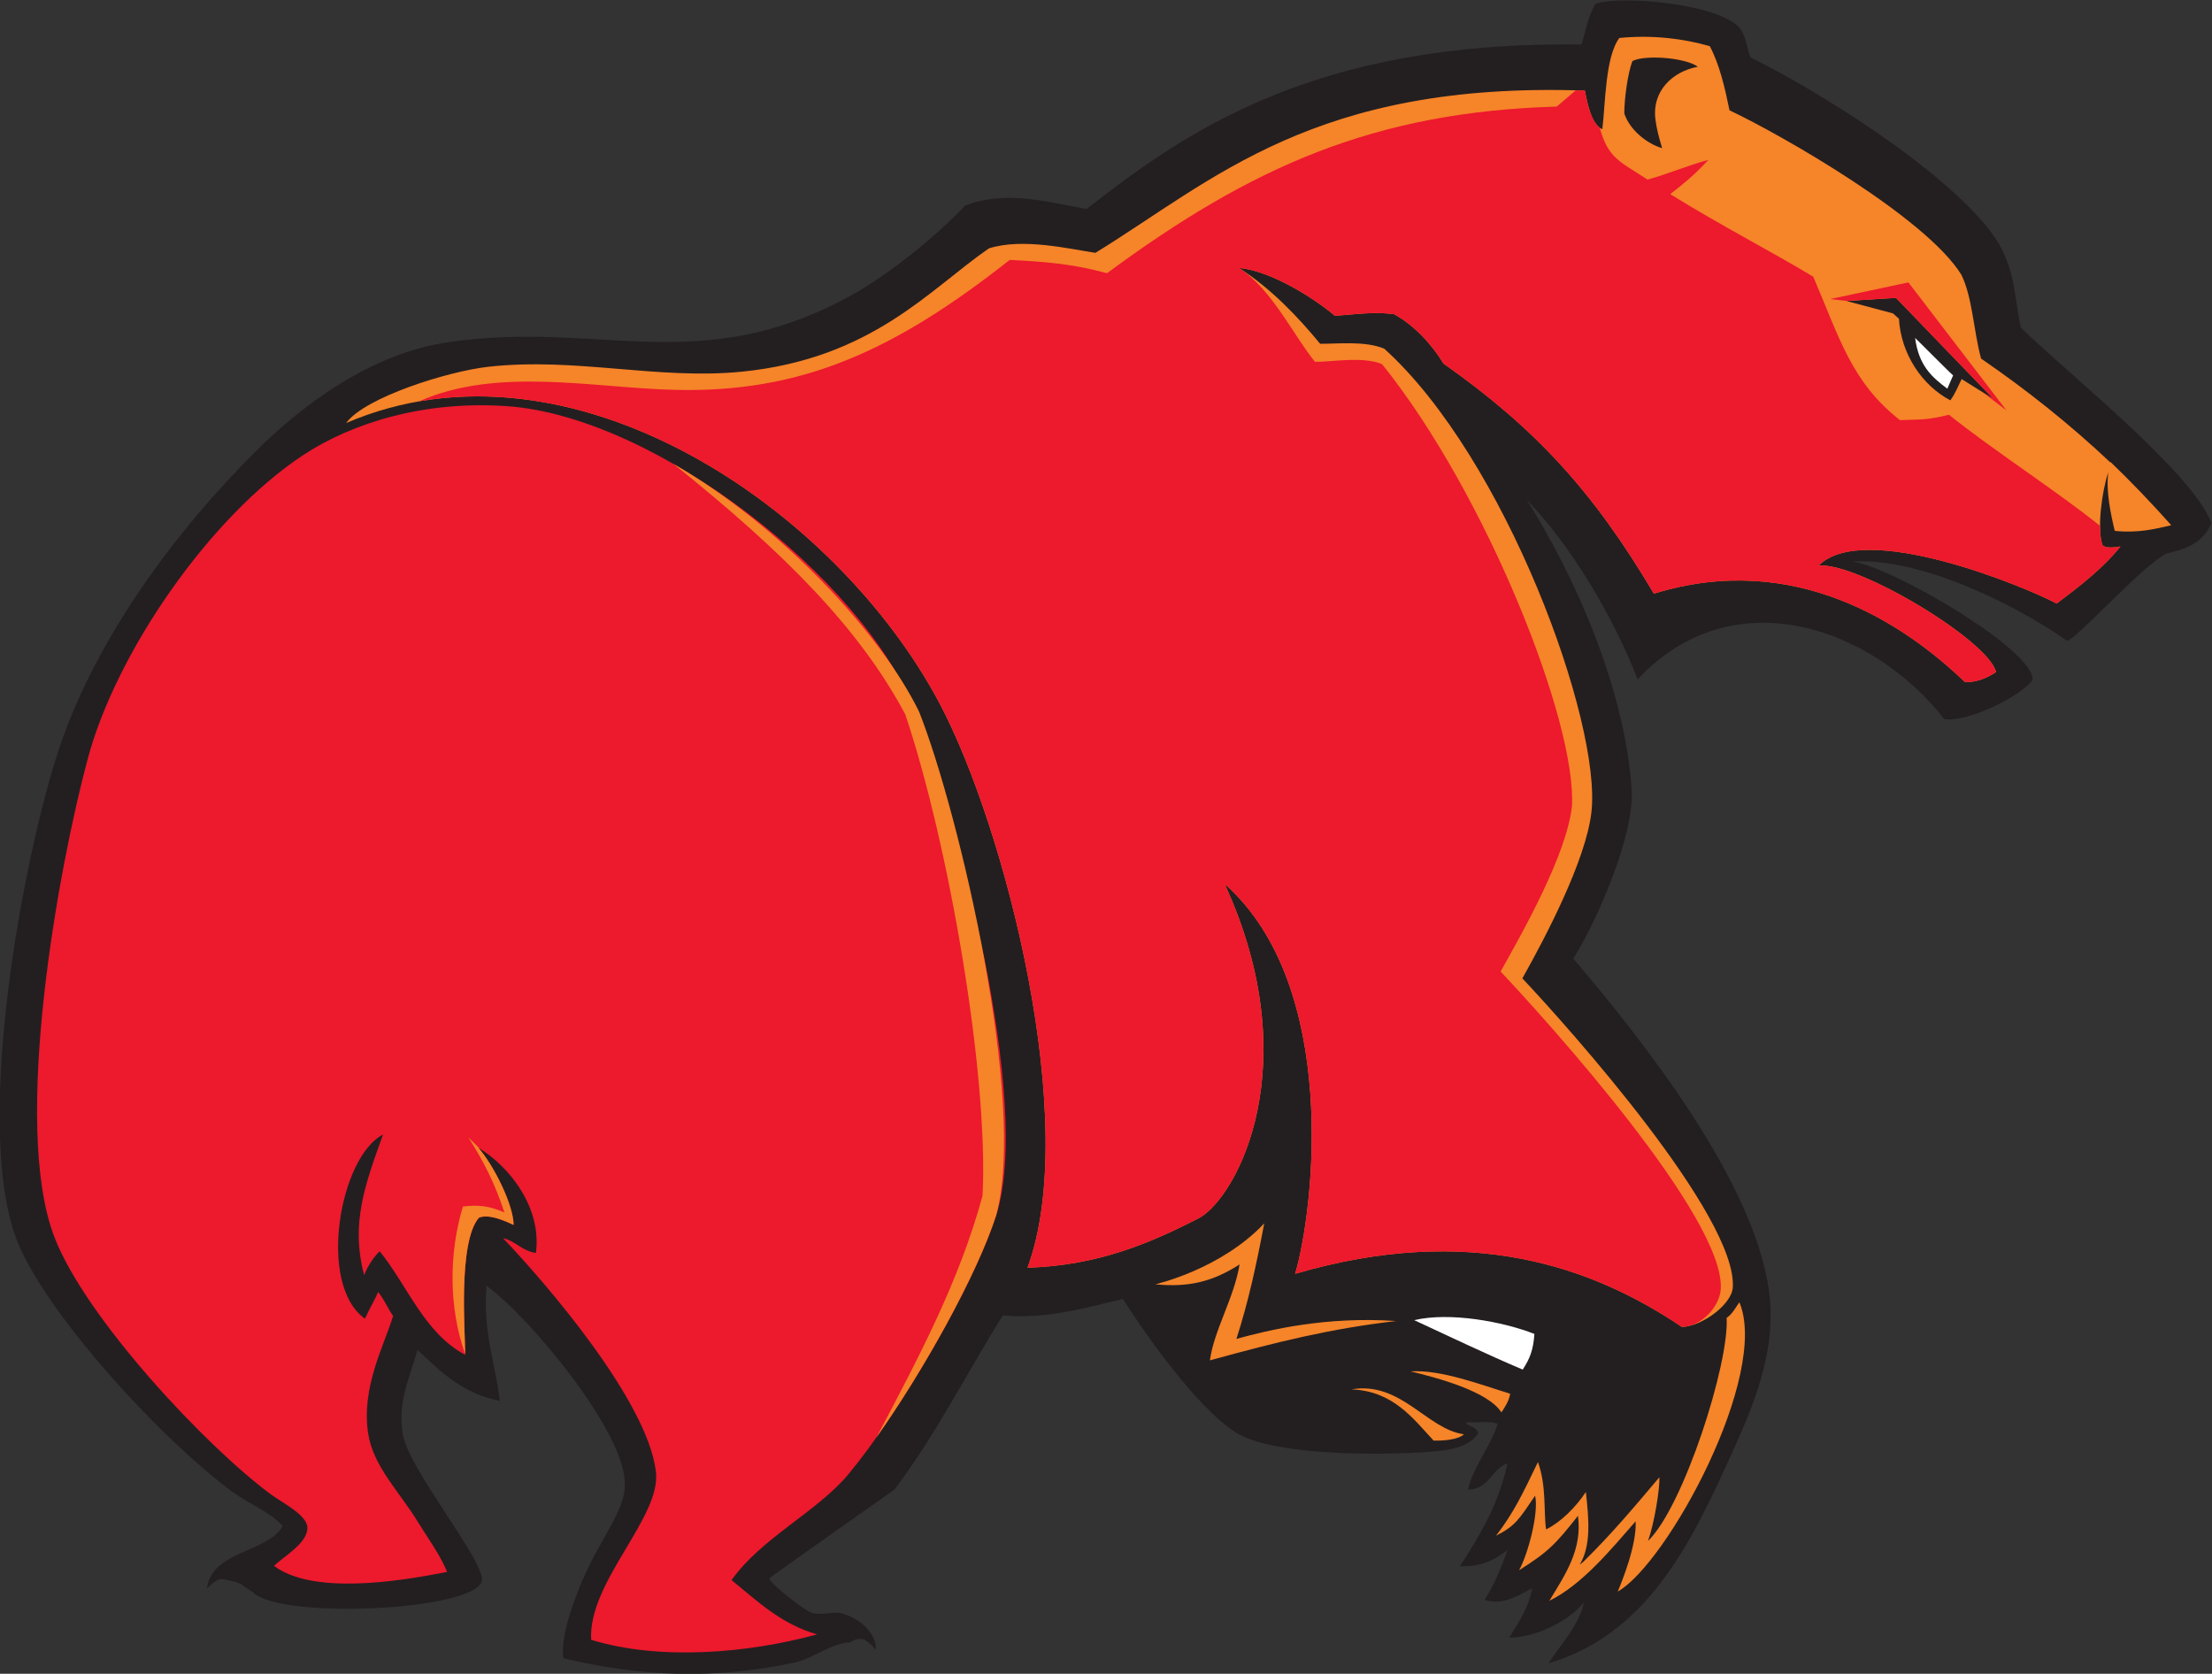 <?xml version="1.0" encoding="UTF-8" standalone="no"?>
<svg
   xmlns:dc="http://purl.org/dc/elements/1.1/"
   xmlns:cc="http://creativecommons.org/ns#"
   xmlns:rdf="http://www.w3.org/1999/02/22-rdf-syntax-ns#"
   xmlns:svg="http://www.w3.org/2000/svg"
   xmlns="http://www.w3.org/2000/svg"
   viewBox="0 0 695.147 526.013"
   height="526.013"
   width="695.147"
   xml:space="preserve"
   id="svg2"
   version="1.1"><rect x="0" y="0" width="695.147" height="526.013" fill="#333333" stroke="none"/><defs
     id="defs6" /><g
     transform="matrix(1.333,0,0,-1.333,0,526.013)"
     id="g10"><g
       transform="scale(0.1)"
       id="g12"><path
         id="path14"
         style="fill:#231f20;fill-opacity:1;fill-rule:evenodd;stroke:none"
         d="m 3728.59,3841.05 c 12.09,39.69 13.14,60.07 32.36,95.48 56.68,22.38 302.15,0.31 343.62,-60.6 13.53,-19.88 14.88,-52.78 23.24,-65.89 148.94,-72.58 449.53,-257.95 565.92,-410.85 59.29,-77.91 53.9,-152.74 70.66,-225.65 108.24,-106.43 403.09,-339.44 449.26,-460.42 -21.47,-52.48 -70.72,-63.37 -105.86,-71.97 -56.02,-27.29 -213.07,-202.9 -234.49,-205.83 -135.14,94.41 -353.58,196.47 -505.69,186.92 96,-13.97 428.01,-208.86 424.53,-279.03 -28.67,-40.73 -160.89,-102.77 -208.67,-92.06 -170.17,216.82 -498.77,333.42 -722.63,93.14 -59.14,152.45 -159.63,318.67 -261.57,423.45 108.79,-171.47 229.79,-435.98 247.48,-681.01 7.62,-105.81 -79.31,-308.01 -137.55,-400.75 166.4,-195.15 425.91,-525.46 461.26,-782.964 20.14,-146.7 -41.81,-282.848 -93.04,-395.348 C 3984.7,303.996 3882.73,93.84 3650.54,24.52 c 19.87,32.168 76.37,95.102 83.07,143.149 -33.13,-41.875 -111.88,-82.715 -175.57,-82.5 23.83,38.629 45.1,69.801 54.26,116.266 -29.47,-14.297 -68.71,-41.969 -112.4,-27.106 26.11,39.977 38.55,76.289 54.28,117.422 -30.3,-23.301 -62.29,-40.277 -112.37,-38.008 49.73,75.817 91.17,147.184 112.37,242.281 -38.58,-13.125 -42.6,-60.777 -93.05,-62.011 9.63,49.984 52.13,100.199 69.78,155.039 -17.53,8.324 -49.86,1.836 -73.65,3.871 -5.08,-7.856 28.5,-10.121 27.13,-27.113 -23.93,-33.789 -71.99,-39.43 -116.27,-42.637 -110.7,-8.067 -333.59,-8.906 -434.12,34.867 -92.05,40.113 -231.19,238.219 -286.84,325.586 -84.99,-20 -181.01,-48.48 -282.94,-38.75 C 2278.69,708.172 2204.43,560.207 2108.4,434.012 2089.14,419.852 1814,227.43 1813.82,224.699 c -0.72,-10.804 84.94,-77.269 100.77,-81.39 22.53,-5.856 50.6,3.457 65.9,0 47.92,-10.801 86.93,-50.625 84.26,-87.301 -20.57,26.152 -37.27,33.828 -61,17.539 -37.38,1.715 -89.56,-38.324 -127.92,-46.527 -194.48,-41.582 -364.6,-33.652 -547.35,9.512 -10.46,59.34 40.67,179.981 66.72,230.805 29.5,57.539 79.1,129.531 77.53,174.43 9.71,117.152 -220.96,396.757 -325.59,472.871 -10,-108.258 23.33,-193.614 31.01,-271.328 -86.86,17.816 -135.06,64.906 -193.802,120.156 -20.496,-71.25 -46.371,-120.645 -34.891,-197.656 12.496,-83.844 200.303,-307.477 186.053,-348.844 -23.63,-68.617 -477.932,-89.828 -540.174,-23.926 -19.473,11.07 -25.922,21.504 -47.223,25.387 -28.715,5.238 -29.925,11.664 -60.23,-17.262 10.515,89.137 147.105,85.641 178.633,147.578 -36.055,36.813 -79.661,51.363 -120.164,81.387 C 381.215,552.59 131.051,824.66 49.16,999.914 -73.527,1262.45 57.434,1939.89 140.867,2185.78 c 87.379,257.48 272.262,507.99 464.289,698.49 105.676,104.83 267.25,228.5 452.834,255.22 359.38,51.76 588.91,-85.82 945.76,108.53 91.85,50.03 208.79,145.95 271.32,213.18 96.93,38.92 208.12,5.4 286.82,-7.75 228.89,178.7 532.31,396.51 1166.7,387.6 v 0" /><path
         id="path16"
         style="fill:#ed192d;fill-opacity:1;fill-rule:evenodd;stroke:none"
         d="M 1724.67,220.832 C 1785.26,171.609 1840.75,117.273 1926.23,92.922 1760.47,47.234 1551.9,31.238 1393.69,80.09 c -7.53,136.851 165.82,288.359 152.68,396.558 -20.08,165.45 -253.48,437.817 -360.47,550.392 30.28,-7.19 44.67,-30.251 77.52,-34.88 13.88,103.13 -57.54,200.6 -135.66,248.06 36.05,-41.07 82.9,-134.57 83.13,-182.17 -32.71,15.77 -63.3,25.26 -81.89,17.02 -50.19,-58.44 -31.8,-276.562 -32.25,-323.226 -96.71,51.859 -135.195,161.972 -201.555,244.203 -12.261,-11.133 -28.269,-34.125 -36.734,-56.211 -32.324,122.754 2.375,213.494 44.488,331.404 -101.914,-52.05 -155.824,-353.65 -42.633,-434.119 17.532,37.301 24.711,46.188 31.008,63.102 16.508,-20.465 25.551,-44.043 35.528,-56.465 -22.063,-71.969 -75.661,-168.906 -58.786,-277.949 11.832,-76.481 73.442,-136.797 115.571,-205.45 23.823,-38.808 53.663,-79.312 70.483,-120.152 -118.057,-23.617 -316.917,-53.988 -408.046,14.098 23.93,23.578 79.539,53.402 78.578,90.547 -0.773,29.73 -59.625,58.632 -85.273,77.539 -153.66,113.164 -438.813,417.246 -511.641,608.539 -100.863,264.92 10.676,872.67 79.625,1128.1 67.508,250.08 286.852,568.24 506.653,713.63 116.742,77.2 288.024,129.68 482.524,115.74 350.08,-25.06 837.91,-407.31 960.04,-717.15 95.96,-243.42 278.12,-921.57 192.13,-1189.93 -54.83,-171.215 -230.44,-469.515 -349.1,-611.547 -73.2,-87.597 -204.85,-149.937 -274.94,-248.941 v 0" /><path
         id="path18"
         style="fill:#ffffff;fill-opacity:1;fill-rule:evenodd;stroke:none"
         d="m 3334.06,833.664 c 83.26,19.82 209.1,-3.226 283.38,-32.5 -2.52,-37.539 -10.63,-58.051 -27.56,-84.027 -83.61,35.254 -174.53,78.949 -255.82,116.527 v 0" /><path
         id="path20"
         style="fill:#ffffff;fill-opacity:1;fill-rule:evenodd;stroke:none"
         d="m 4515.04,3149.19 c 6.83,-5.98 80.95,-81.08 89.55,-88.12 l -13.7,-31.3 c -36.81,27.33 -67.44,54.8 -75.85,119.42 v 0" /><path
         id="path22"
         style="fill:#f68429;fill-opacity:1;fill-rule:evenodd;stroke:none"
         d="m 815.906,2948.68 c 44.977,61.21 241.354,122.18 335.114,132.67 206.19,23.06 398.75,-31.2 596.91,-11.63 308.14,30.44 445.41,195.89 583.4,290.71 79.01,25.4 190.61,-1.33 251.12,-10.45 277.08,170.12 516.61,404.75 1153.89,382.54 5.88,-30.14 15.36,-79.61 41.2,-91.23 7.42,59.05 6.66,170.74 40.19,215.27 77.09,7.7 151.23,-1.38 213.18,-19.38 22.82,-43.08 35.3,-96.5 46.51,-151.17 123.08,-58.12 463.65,-253.28 546.52,-387.6 26.39,-53.29 28.42,-130.62 46.52,-197.68 109.24,-74.99 210.77,-156.14 304.99,-245.06 0.11,0.38 0.23,0.76 0.37,1.13 46.4,-44.3 100.17,-100.65 143.04,-149 -36.44,-8.48 -78.04,-19.19 -133.22,-13.3 -9.37,39.1 -21.09,93.84 -15.25,138.17 -15.02,-44.76 -26.25,-130.12 -14.53,-169.72 4.45,-10.68 27.38,-7.85 43.2,-5.28 -42.09,-52.22 -95.82,-93.4 -150.29,-134.47 -75.39,40.01 -454.52,197.2 -561.47,89.3 91.72,9.03 400.88,-176.79 418.4,-250.83 -23.61,-15.96 -50.96,-25.35 -73.69,-23.23 -140.08,134.6 -399.24,311.36 -732.87,208.01 -142.84,241.45 -279.63,390.01 -496.14,542.66 -26.99,44.48 -68.2,89.78 -116.29,116.27 -45.76,6.34 -90.23,-0.16 -139.53,-3.87 -46.91,39.91 -149.47,106.03 -226.56,113 77.74,-49.4 142.62,-119.42 191.68,-178.9 39.2,-0.57 105.35,7.61 151.17,-11.63 286.02,-258.1 512.93,-881.41 488.36,-1093.04 -13.18,-113.73 -108.38,-294.74 -162.77,-391.48 111.13,-117.96 506.7,-560.87 496.11,-728.69 -2.54,-40.332 -73.3,-92.207 -120.13,-93.024 -209.01,140.992 -498.62,246.054 -911.7,125.192 44.68,150.312 105.89,679.122 -166.21,919.222 195.76,-425.45 30.11,-736.2 -58.97,-787.07 C 2712.05,1015.32 2588.93,962.547 2422.35,957.273 2548.28,1296.83 2370.86,1994 2215.14,2287.87 1971.16,2748.32 1344.87,3176.11 815.906,2948.68 Z M 3848.75,3802.3 c -10.94,-26.44 -19.44,-89.49 -19.4,-123.64 12.74,-39.22 54.34,-71.96 89.16,-81.8 -8.22,27.87 -12.32,43.36 -15.51,65.89 -9.74,69.32 41.35,115.4 99.77,125.89 -27.44,21.09 -122.95,29.17 -154.02,13.66 z m 749.23,-800 c 11.72,15.88 17.09,30.65 26.66,50.09 l 75.36,-47.13 -230,238.5 -116.74,-7.3 109.45,-29.19 14.1,-12.57 c 4.98,-83.97 55.1,-157.57 121.17,-192.4 v 0" /><path
         id="path24"
         style="fill:#ed192d;fill-opacity:1;fill-rule:evenodd;stroke:none"
         d="m 1592.67,3026.88 c 296.65,-6.95 515.01,91.48 787.76,306.39 85.41,-4.28 147.03,-9.11 229.43,-31.29 339.77,250.76 630.27,380.52 1060.16,392.81 l 45.05,38.35 c 7.06,-0.19 14.11,-0.36 21.27,-0.62 5.41,-27.7 13.85,-71.72 35.24,-87.68 19.53,-72.79 48.96,-80.23 112.48,-122.16 53.2,14.73 85.84,30.4 143.71,46.61 -34.12,-36.96 -59.14,-56.59 -90.04,-80.95 118.42,-73.55 240.68,-136.33 337.09,-194.63 61.39,-142.75 89.69,-248.3 204.47,-338.2 52.15,2.11 63.36,0 115.51,12.75 101.35,-81.52 254.83,-180.42 356.17,-261.94 0.04,-16.86 1.53,-32 4.89,-43.37 4.45,-10.68 27.38,-7.85 43.2,-5.28 -42.09,-52.22 -95.82,-93.4 -150.29,-134.47 -75.39,40.01 -454.52,197.2 -561.47,89.3 91.72,9.03 400.88,-176.79 418.4,-250.83 -23.61,-15.96 -50.96,-25.35 -73.69,-23.23 -140.08,134.6 -399.24,311.36 -732.87,208.01 -142.84,241.45 -279.63,390.01 -496.14,542.66 -26.99,44.48 -68.2,89.78 -116.29,116.27 -45.76,6.34 -90.23,-0.16 -139.53,-3.87 -46.91,39.91 -149.47,106.03 -226.56,113 77.74,-49.4 130.45,-161.98 179.51,-221.46 39.2,-0.57 112.46,13.69 158.26,-5.54 245.57,-305.31 459.71,-845.88 447.52,-1043.07 -13.18,-113.71 -113.78,-292.03 -168.18,-388.77 111.15,-117.96 529.65,-581.15 519.08,-748.959 -2.54,-40.332 -44.94,-88.148 -91.77,-88.965 -209.01,140.992 -498.62,246.054 -911.7,125.192 44.68,150.312 105.89,679.122 -166.21,919.222 195.76,-425.45 30.11,-736.2 -58.97,-787.07 -116.11,-59.77 -239.23,-112.543 -405.81,-117.817 125.93,339.557 -51.49,1036.727 -207.21,1330.597 -218.01,411.44 -741.29,796.76 -1227.613,711.85 185.693,82.51 410.133,31.74 605.143,27.16 z m 2721.7,214.09 184.83,39.28 231.07,-301.62 -57.27,43.52 27,-16.89 -230,238.5 -115.55,-7.22 -40.08,4.43 v 0" /><path
         id="path26"
         style="fill:#f68429;fill-opacity:1;fill-rule:evenodd;stroke:none"
         d="m 1104.22,1264.52 c 38.65,-61.27 61.68,-107.68 85.06,-176.91 -38.17,16.36 -63.23,18.22 -97.9,13.93 -33.12,-108.911 -34.04,-237.606 5.38,-348.208 0.08,49.566 -17.45,263.878 32.24,321.738 18.59,8.24 49.18,-1.25 81.89,-17.02 -0.23,47.6 -47.08,141.1 -83.13,182.17 1.06,-0.64 2.11,-1.29 3.17,-1.95 -8.91,8.75 -17.8,17.5 -26.71,26.25 z m 483.73,1587.7 c 265.05,-212.29 439.49,-389.9 546.23,-590.34 101.61,-301.3 196.95,-848.47 182.23,-1135.02 -55.32,-202.301 -150.44,-381.012 -249.95,-569.27 109.79,155.117 237.05,382.594 282.25,523.73 72.09,264.88 -85.75,943.04 -181.7,1186.46 -90.37,185.4 -326.97,440.06 -579.06,584.44 v 0" /><path
         id="path28"
         style="fill:#f68429;fill-opacity:1;fill-rule:evenodd;stroke:none"
         d="m 3652.63,171.941 c 37.8,62.524 78.15,120.821 67.52,200.512 -52.36,-66.781 -71.29,-86.058 -138.85,-128.363 20.47,36.41 47.13,135 37.78,175.762 -37.27,-54.684 -45.74,-70.895 -92.05,-94.375 41.35,54.043 61.74,96.683 98.71,173.613 20.55,-55.875 13.26,-118.219 19.2,-158.789 34.02,16.621 70.06,52.09 93.77,88.285 7.56,-66.211 12.38,-126.836 -14.42,-171.25 3.6,2.711 6.96,5.332 10.18,7.887 -0.04,0.101 -0.08,0.215 -0.12,0.332 65.28,64.105 118.87,128.031 177.83,197.832 1.04,-27.555 -11.99,-108.727 -26.89,-150.235 83.53,80.196 191.84,418.344 185.35,525.883 13.56,9.059 21.02,24.235 30.04,36.852 71.76,-170.504 -168.93,-615.133 -286.82,-682.184 9.12,22.027 45.12,108.981 42.23,165.699 C 3798.12,293.41 3730.84,210.578 3652.63,171.941 Z M 2723.8,918.172 c 0,0.121 154.15,34.687 256.7,143.768 -18.71,-98.846 -36.97,-183.495 -65.6,-272.436 76.23,20.855 209.51,53.535 376.7,42.129 -152.93,-17.598 -280.12,-48.965 -439.14,-92.738 9.06,69.863 57.11,147.128 69.9,226.132 -63.09,-40.445 -119.63,-54.566 -198.56,-46.855 z m 601.68,-205.313 c 71.45,4.926 166.41,-31.773 234.75,-52.574 -3.03,-18.945 -13.44,-32.933 -20.59,-44.105 -31.25,49.691 -152.22,81.992 -214.16,96.679 z m -139.55,-42.398 c 117,20.094 178.23,-94.121 265.37,-105.879 -12.51,-12.269 -47.77,-15.703 -71.56,-14.809 -48.59,52.168 -95.29,116.977 -193.81,120.688 v 0" /></g></g></svg>